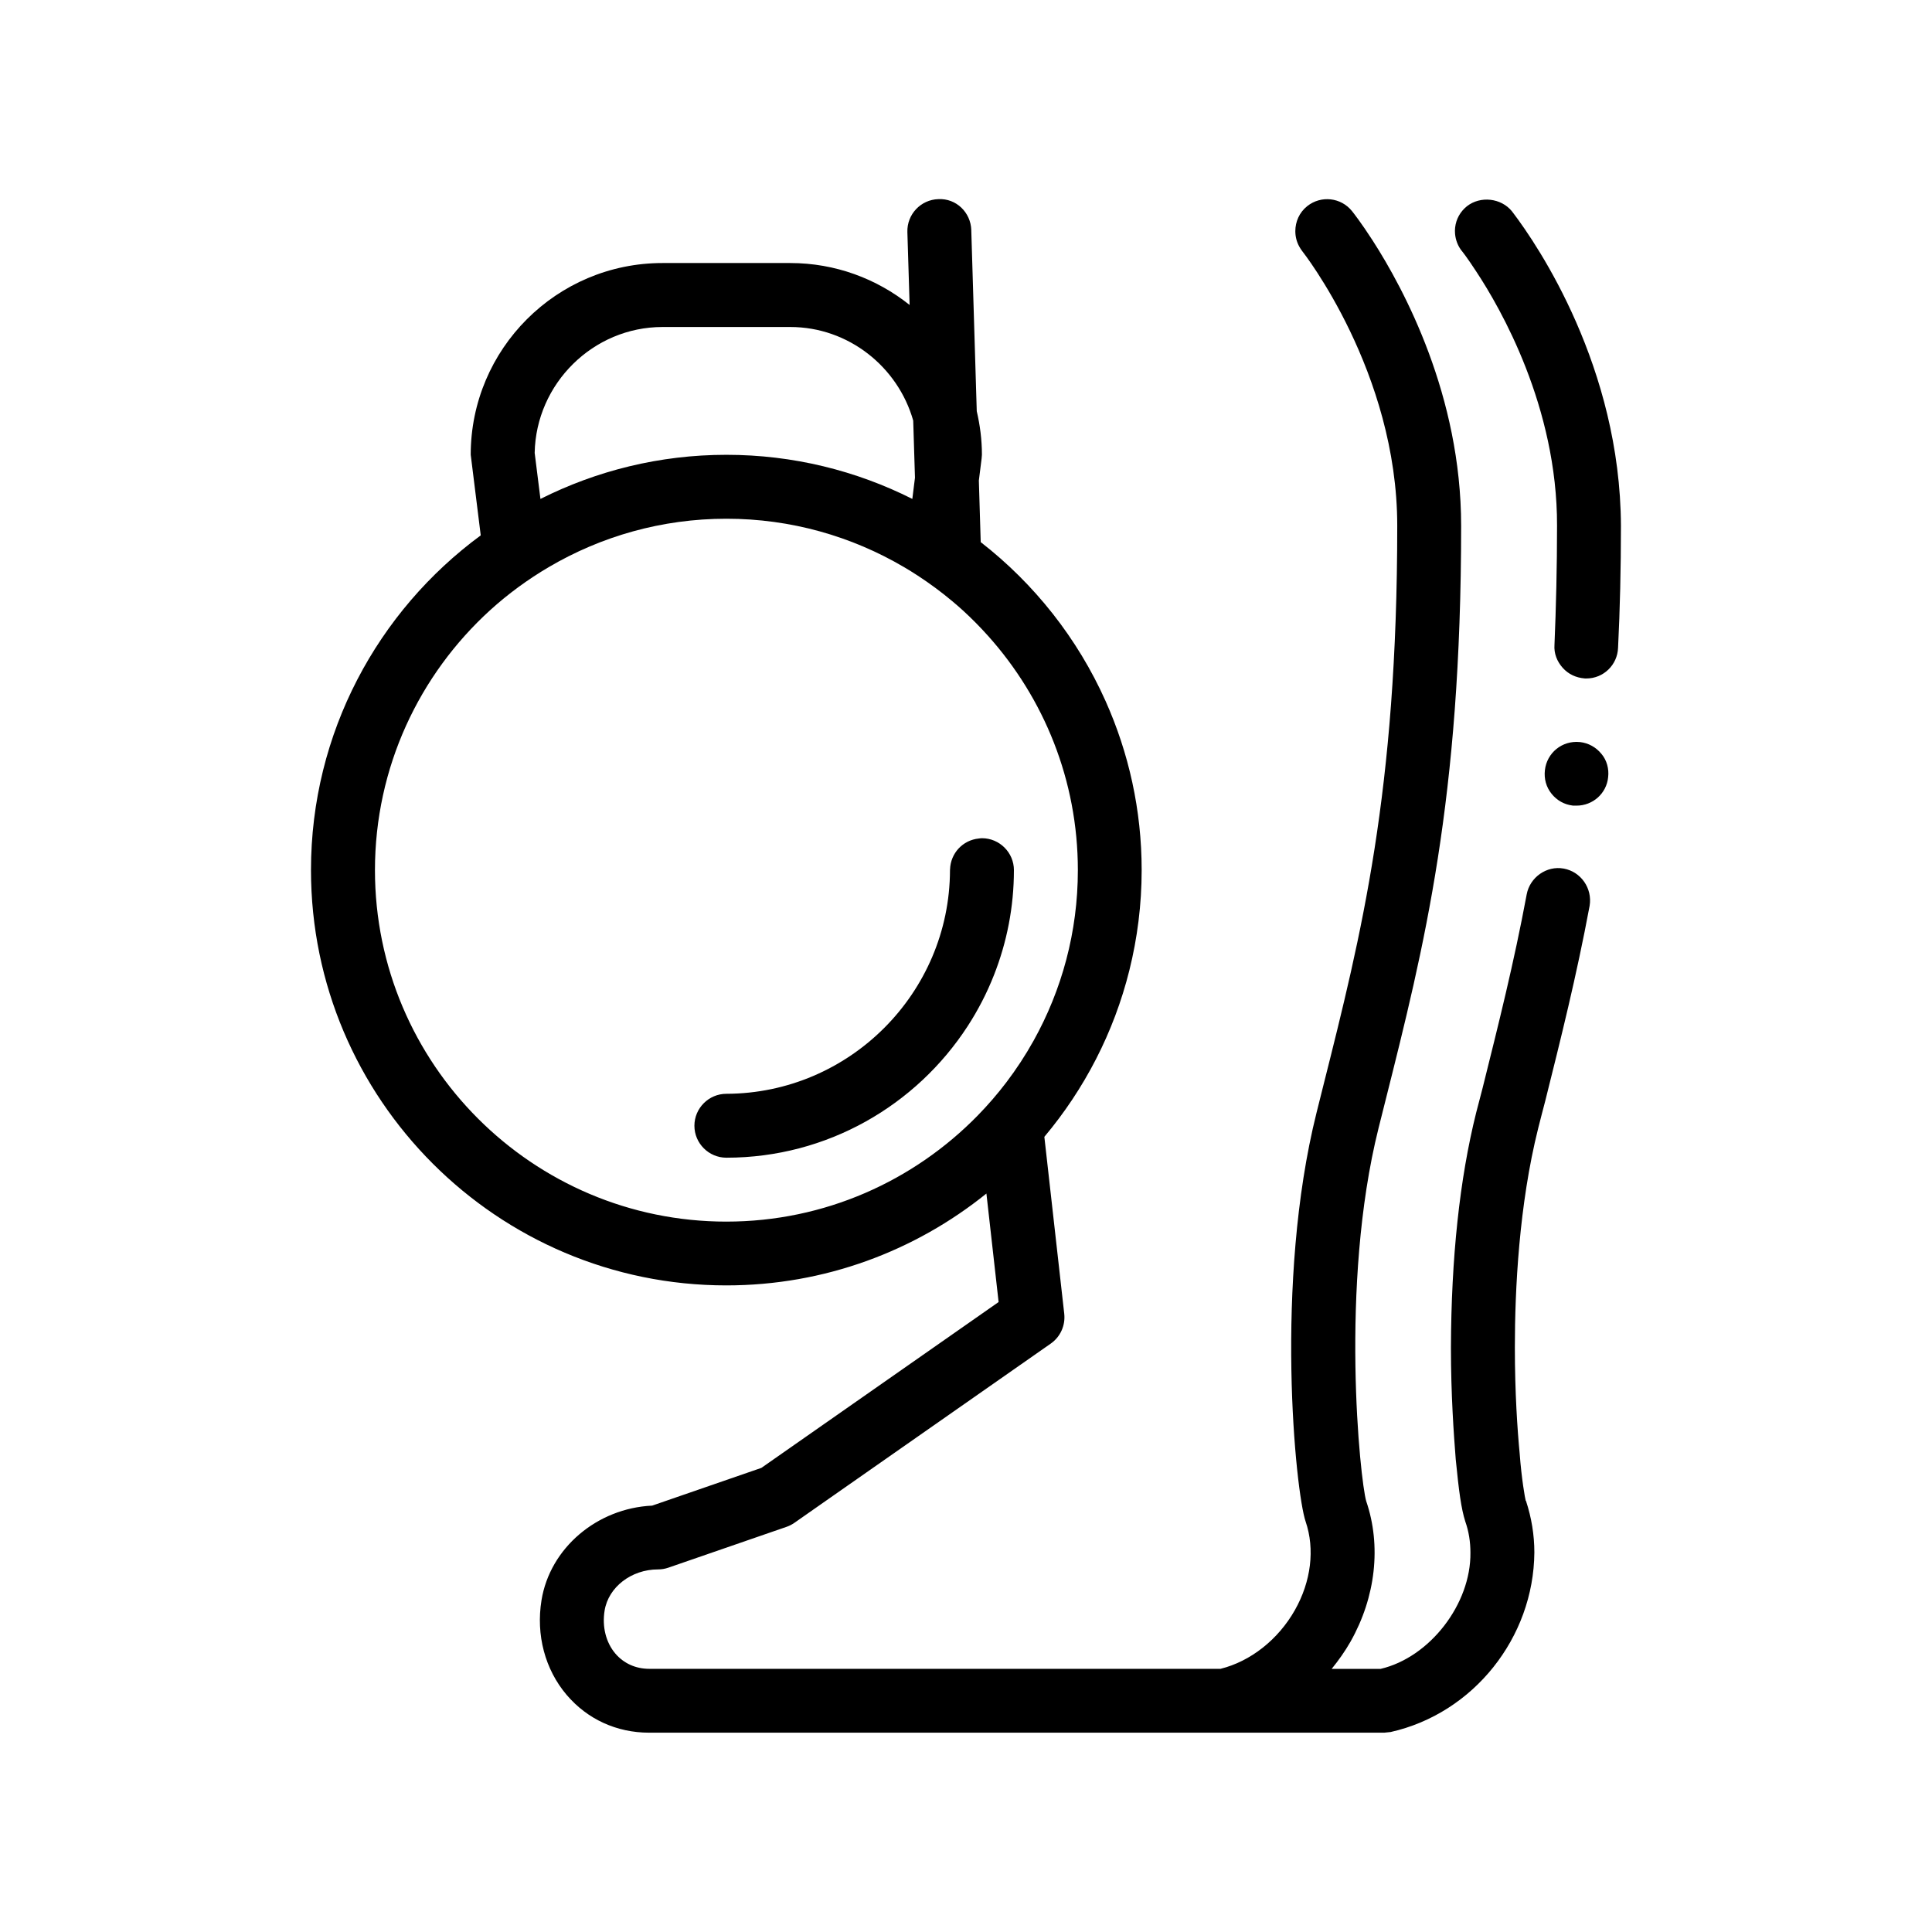 <?xml version="1.0" encoding="UTF-8"?>
<!-- Uploaded to: SVG Find, www.svgrepo.com, Generator: SVG Find Mixer Tools -->
<svg fill="#000000" width="800px" height="800px" version="1.1" viewBox="144 144 512 512" xmlns="http://www.w3.org/2000/svg">
 <path d="m558.41 374.18c-0.016-0.004-0.035 0-0.051-0.004-4.473-0.816-8.934 2.309-9.773 6.863-3.391 18.203-7.445 34.293-11.684 51.309l-1.699 6.519c-4.398 17.609-6.606 38.52-6.691 62.23 0 12.617 0.762 23.113 1.273 29.633 0.84 8.465 1.438 13.039 2.539 16.504 0.934 2.625 1.355 5.422 1.355 8.211 0.168 13.629-10.758 27.77-23.797 30.824h-12.977c1.832-2.254 3.535-4.641 5.004-7.231 6.68-11.82 8.188-25.402 4.152-37.215-1.586-5.391-7.129-57.238 3.266-98.848l1.785-7.106c10.344-41.105 20.105-79.926 20.105-152.54 0-34.387-15.055-62.555-23.441-75.586-2.992-4.644-5.144-7.387-5.457-7.773-2.906-3.656-8.238-4.258-11.895-1.336-2.098 1.672-3.144 4.133-3.148 6.613 0 1.406 0.332 2.816 1.047 4.098 0.227 0.402 0.469 0.812 0.766 1.184 0.246 0.316 25.195 32.023 25.195 72.801 0 70.508-9.516 108.34-19.598 148.4l-1.785 7.129c-11.262 45.031-5.566 100.57-2.898 108.36 2.492 7.305 1.461 15.859-2.84 23.461-4.422 7.828-11.75 13.598-19.703 15.574h-151.43c-3.559 0-6.731-1.438-8.953-4.039-2.504-2.953-3.547-7.109-2.848-11.406 1.008-6.207 7.09-10.898 14.141-10.898 0.941 0 1.875-0.156 2.762-0.465l15.035-5.195 16.258-5.617c0.742-0.258 1.445-0.613 2.09-1.062l8.402-5.879 59.559-41.637c2.539-1.777 3.898-4.805 3.562-7.891l-5.273-46.895c10.605-12.625 18.43-27.648 22.531-44.133 2.117-8.508 3.258-17.402 3.258-26.562 0-15.934-3.43-31.074-9.551-44.762-7.438-16.637-18.879-31.09-33.102-42.148l-0.492-16.324 0.73-5.824 0.082-1.012c0-3.969-0.5-7.812-1.367-11.523l-1.445-47.746-0.004-0.258c-0.141-4.676-3.988-8.453-8.727-8.207-4.672 0.141-8.348 4.047-8.211 8.723l0.594 19.324c-8.691-6.938-19.68-11.113-31.641-11.113h-33.867c-28.031 0-50.805 22.773-50.805 50.801l2.656 21.371c-27.258 20.051-44.988 52.336-44.988 88.695 0 60.695 49.379 110.07 110.07 110.07 26.07 0 50.047-9.129 68.926-24.344l3.231 28.754-62.871 43.953-28.938 10c-14.609 0.684-27.078 11.234-29.328 25.07-1.496 9.203 0.934 18.344 6.664 25.09 5.492 6.453 13.254 10.012 21.852 10.012h194.8l1.699-0.172c21.926-4.914 37.926-24.98 38.102-47.586 0-4.656-0.762-9.227-2.203-13.629 0-0.086-0.09-0.086-0.09-0.086-0.168-0.59-1.098-5.754-1.602-12.531-0.594-6.184-1.273-16.086-1.273-28.109 0-15.324 1.098-37.762 6.188-58.086 0.586-2.453 1.266-4.828 1.859-7.195 4.062-16.258 8.293-33.105 11.766-51.734 0.766-4.617-2.281-9.023-6.852-9.867zm-221.91 93.562c-51.359 0-93.133-41.781-93.133-93.141 0-27.266 11.777-51.836 30.52-68.891 4.766-4.332 9.996-8.16 15.582-11.445 13.816-8.117 29.887-12.797 47.035-12.797 17.145 0 33.211 4.676 47.027 12.797 1.266 0.742 2.516 1.516 3.738 2.316 3.152 2.062 6.176 4.293 9.055 6.707 0.953 0.801 1.895 1.605 2.812 2.445 2.352 2.144 4.594 4.418 6.723 6.793 14.777 16.488 23.785 38.25 23.785 62.078 0 16.383-4.266 31.781-11.723 45.172-2.16 3.879-4.59 7.586-7.266 11.105-2.332 3.066-4.856 5.981-7.543 8.734-16.938 17.328-40.539 28.125-66.613 28.125zm-50.805-203.72c0.344-18.367 15.496-33.363 33.871-33.363h33.867c15.434 0 28.555 10.59 32.578 24.809l0.465 15.133-0.699 5.617c-14.836-7.461-31.562-11.688-49.273-11.688-17.715 0-34.445 4.231-49.281 11.695zm287.87 19.309c0 11.348-0.258 22.184-0.762 32.344-0.172 4.57-3.894 8.125-8.383 8.125h-0.422c-0.02-0.004-0.047-0.012-0.066-0.012-2.262-0.18-4.273-1.109-5.777-2.781-1.523-1.699-2.371-3.812-2.203-6.102 0.422-10.078 0.68-20.656 0.68-31.578 0.082-31.492-14.992-57.66-21.426-67.395-2.371-3.641-3.719-5.336-3.809-5.422-1.023-1.273-1.652-2.891-1.793-4.551-0.047-0.543-0.047-1.09 0.016-1.633 0.258-2.289 1.359-4.231 3.133-5.672 3.559-2.793 9.062-2.195 11.941 1.355 0 0 0.086 0.172 0.258 0.344 6.688 8.805 28.438 40.977 28.613 82.977zm-5.168 60.453c1.438 1.699 2.035 3.977 1.777 6.184-0.422 4.316-4.062 7.535-8.383 7.535h-0.926c-0.023 0-0.047-0.012-0.07-0.016-2.258-0.273-4.18-1.359-5.602-3.117-1.441-1.777-2.035-3.981-1.777-6.266 0.504-4.551 4.527-7.914 9.234-7.453 0.031 0.004 0.051 0 0.074 0.004 2.199 0.25 4.234 1.348 5.672 3.129zm-155.7 30.816c0 9.789-1.879 19.141-5.262 27.746-1.879 4.793-4.231 9.34-6.996 13.602-13.598 20.949-37.18 34.855-63.945 34.855-4.656 0-8.469-3.809-8.469-8.465 0-4.66 3.812-8.469 8.469-8.469 32.59-0.086 59.184-26.672 59.262-59.27v-0.086c0.004-0.035 0.016-0.07 0.016-0.105 0.133-4.312 3.394-7.769 7.602-8.191 0.289-0.031 0.559-0.082 0.852-0.082 4.66 0 8.473 3.809 8.473 8.465z"/>
</svg>